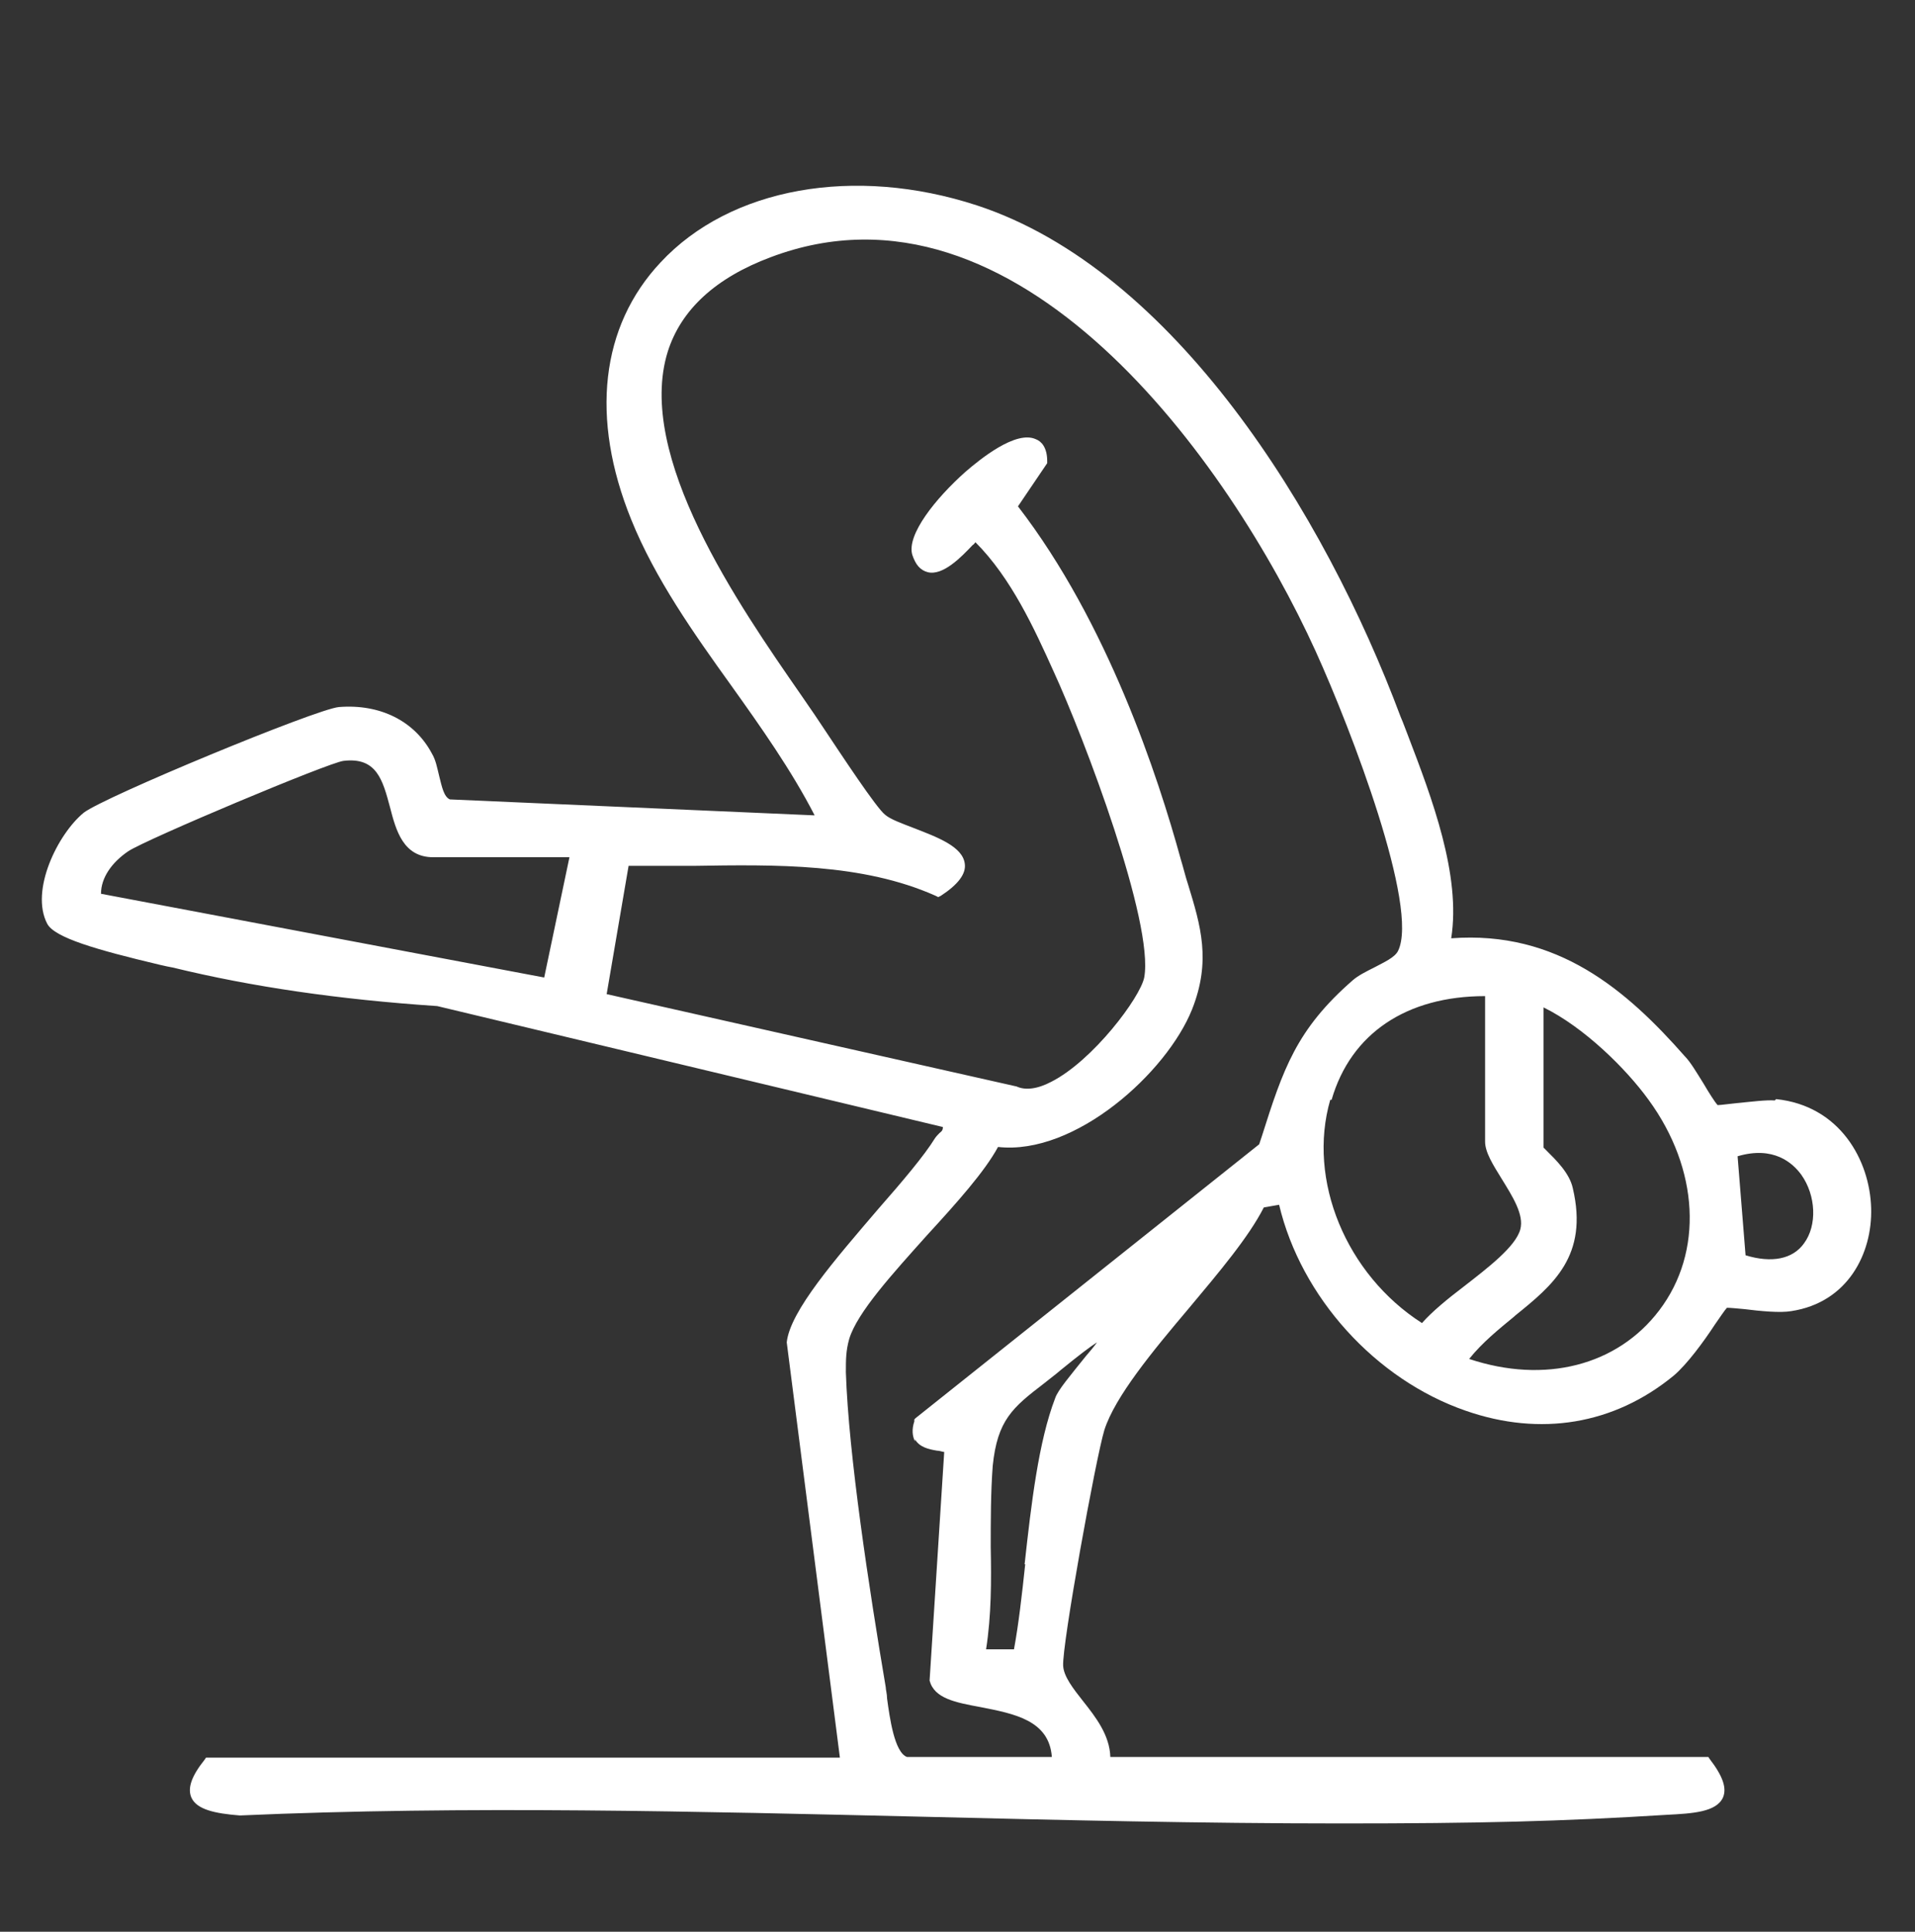 <?xml version="1.0" encoding="UTF-8"?>
<svg id="Calque_1" xmlns="http://www.w3.org/2000/svg" version="1.1" viewBox="0 0 288.2 290.7">
  <rect x="0" y="0" width="288.2" height="290.7" fill="#333333" stroke="none"/>
  <!-- Generator: Adobe Illustrator 29.8.2, SVG Export Plug-In . SVG Version: 2.1.1 Build 3)  -->
  <defs>
    <style>
      .st0 {
        fill: #fff;
      }
    </style>
  </defs>
  <path class="st0" d="M267.1,165.6c-1.3-.1-3.6.2-5.7.4-1.1.1-2.4.3-2.9.3-.4-.4-1.4-2-2.1-3.2-1-1.6-2-3.3-2.8-4.1-8.8-10-19.2-19-35.2-17.8,1.5-9.5-2.9-21.1-6.5-30.5-.4-1-.7-1.9-1.1-2.8-11.5-30.8-34.2-67.3-63.8-77-18.4-6-37.1-2.7-47.6,8.6-9,9.6-10.6,23.4-4.4,38.7,3.6,8.9,9.4,17.1,15,24.9,4.5,6.3,9.1,12.8,12.6,19.6l-54.9-2.4c-.9-.4-1.2-1.9-1.6-3.5-.3-1.2-.5-2.4-1.1-3.4-2.6-4.9-7.8-7.5-14-7-3.4.3-35.3,13.5-38.4,15.9-3.9,3.2-8.1,11.7-5.5,16.7,1.1,2.1,7.3,3.9,17,6.2.8.2,1.4.3,1.9.4,11.9,2.9,24.9,4.8,39.8,5.8l76.1,18.2c0,.4-.1.6-.5.9-.2.2-.5.5-.7.8-1.6,2.6-4.9,6.5-8.5,10.6-6.5,7.6-13.3,15.4-13.8,20.1h0l8,62.5H31l-.2.3c-2,2.5-2.6,4.3-2,5.7.8,1.8,3.5,2.4,7.3,2.7,33.9-1.5,69.1-.6,103.2.2,20.6.5,41.6,1,62.5,1s33-.3,49.1-1.3c3.8-.2,7.4-.4,8.4-2.6.6-1.4,0-3.2-2-5.8l-.2-.3h-90c-.1-3.3-2.2-6-4.1-8.4-1.5-1.9-2.9-3.7-3-5.3-.2-3.1,4.9-31.2,6.2-35.5,1.6-5,7.2-11.8,12.7-18.3,4.6-5.5,9-10.7,11.3-15.2l2.3-.4c3.3,13.9,14.5,26.3,28.1,31,11.2,3.9,22.3,2.1,31.3-5.3,2-1.7,4.5-5.1,6.2-7.7.7-1,1.5-2.2,1.8-2.5.4,0,1.6.1,2.6.2,2.4.3,5.4.6,7.1.3,8.5-1.3,12.2-8.7,12-15.5-.2-7.2-4.7-15.4-14.3-16.4l-.2.2ZM271.5,187.1c-1.7,2.4-4.9,3-8.8,1.8l-1.2-14.9c5.4-1.6,8.3,1,9.6,2.8,2.2,3.1,2.4,7.6.4,10.3h0ZM85.7,129l-3.8,18.1-66.7-12.6c0-2.4,1.6-4.7,4.1-6.4,2.7-1.8,30.3-13.4,32.4-13.6,5-.6,5.9,2.9,7,7,.9,3.5,2,7.5,6.5,7.5h20.6,0ZM154.3,235.3c-.5,4.7-1,9.1-1.7,12.9h-4.2c.8-5.1.8-10.3.7-15.4,0-4,0-8.2.3-12.2.7-6.9,3-8.8,7.7-12.4.6-.5,1.3-1,1.9-1.5l.6-.5c2.7-2.2,4.4-3.5,5.5-4.2-.5.7-1.1,1.4-1.7,2.1-2.4,3-4.2,5.1-4.6,6.3-2.5,6.5-3.6,15.9-4.6,25h.1ZM137.7,216.6c.7,1.2,2.1,1.5,3.3,1.7.4,0,.9.2,1.1.2l-2.2,34.4h0c.7,2.7,3.9,3.3,7.7,4,5.1,1,10.3,2,10.7,7.5h-21.8c-1.9-.7-2.6-5.9-3-8.8,0-.7-.2-1.3-.2-1.7-2.5-14.8-5.6-35-6-47.4,0-1.9,0-3.2.5-5,1.2-4,6.6-9.9,11.7-15.6,4.5-4.9,8.7-9.6,10.7-13.3,11.6,1.3,25.4-11.2,29.2-20.7,2.9-7.3,1.3-12.6-.6-18.8-.4-1.2-.7-2.5-1.1-3.8-3.4-12.4-11-35.6-24.5-53.1l4.4-6.5v-.3c0-2.1-.9-3-1.7-3.3-3-1.4-8.4,3-10.6,4.9-4.5,4-8.9,9.5-8,12.5.5,1.5,1.2,2.3,2.3,2.6,2.3.6,5.1-2.3,6.8-4.1.1,0,.3-.3.4-.4,5.4,5.4,8.9,13.1,11.7,19.3,4.7,10.2,15.2,38,13.7,46.2-.6,3-7.7,12.5-14,15.7-2.1,1.1-3.9,1.3-5.2.7h0l-61.7-13.9,3.3-19.3h9.7c12.5-.2,25.5-.4,36.5,4.5l.4.2.4-.2c2.6-1.7,3.8-3.3,3.6-4.8-.3-2.6-4.1-4-7.7-5.4-1.8-.7-3.5-1.3-4.3-2-1.3-1-6.5-8.9-9.3-13.1-1-1.5-1.8-2.7-2.3-3.4l-1.1-1.6c-9.3-13.4-24.9-35.9-20-51.6,2-6.3,7.2-11.1,15.5-14.2,37.1-14,69,30.7,82,59.3,5.4,11.9,15.6,38.6,12.4,45.1-.5,1-2.1,1.7-3.6,2.5-1.2.6-2.4,1.2-3.2,1.9-8.5,7.4-10.5,13.4-13.7,23.5l-.4,1.2-51.7,41.2-.2.2v.3c-.4,1.2-.3,2.2.1,3v-.3ZM200.4,165.5c2.9-10,11.3-15.6,23.1-15.6h0v21.9c0,1.6,1.2,3.5,2.5,5.6,1.6,2.6,3.4,5.4,2.8,7.6-.7,2.6-4.9,5.8-8.5,8.6-2.5,1.9-4.8,3.8-6.3,5.5-11.4-7.3-17.3-21.5-13.8-33.6h.2ZM228,198c5.7-4.6,11.1-9,8.7-19.2-.5-2.3-2.6-4.3-3.9-5.6l-.5-.5v-21.1c6.1,3,12.4,9.2,15.8,13.9,7.6,10.4,8.3,22.9,1.6,31.7-6.3,8.3-17.2,11.1-28.6,7.3,2-2.5,4.5-4.5,6.8-6.4h0Z"/>
</svg>